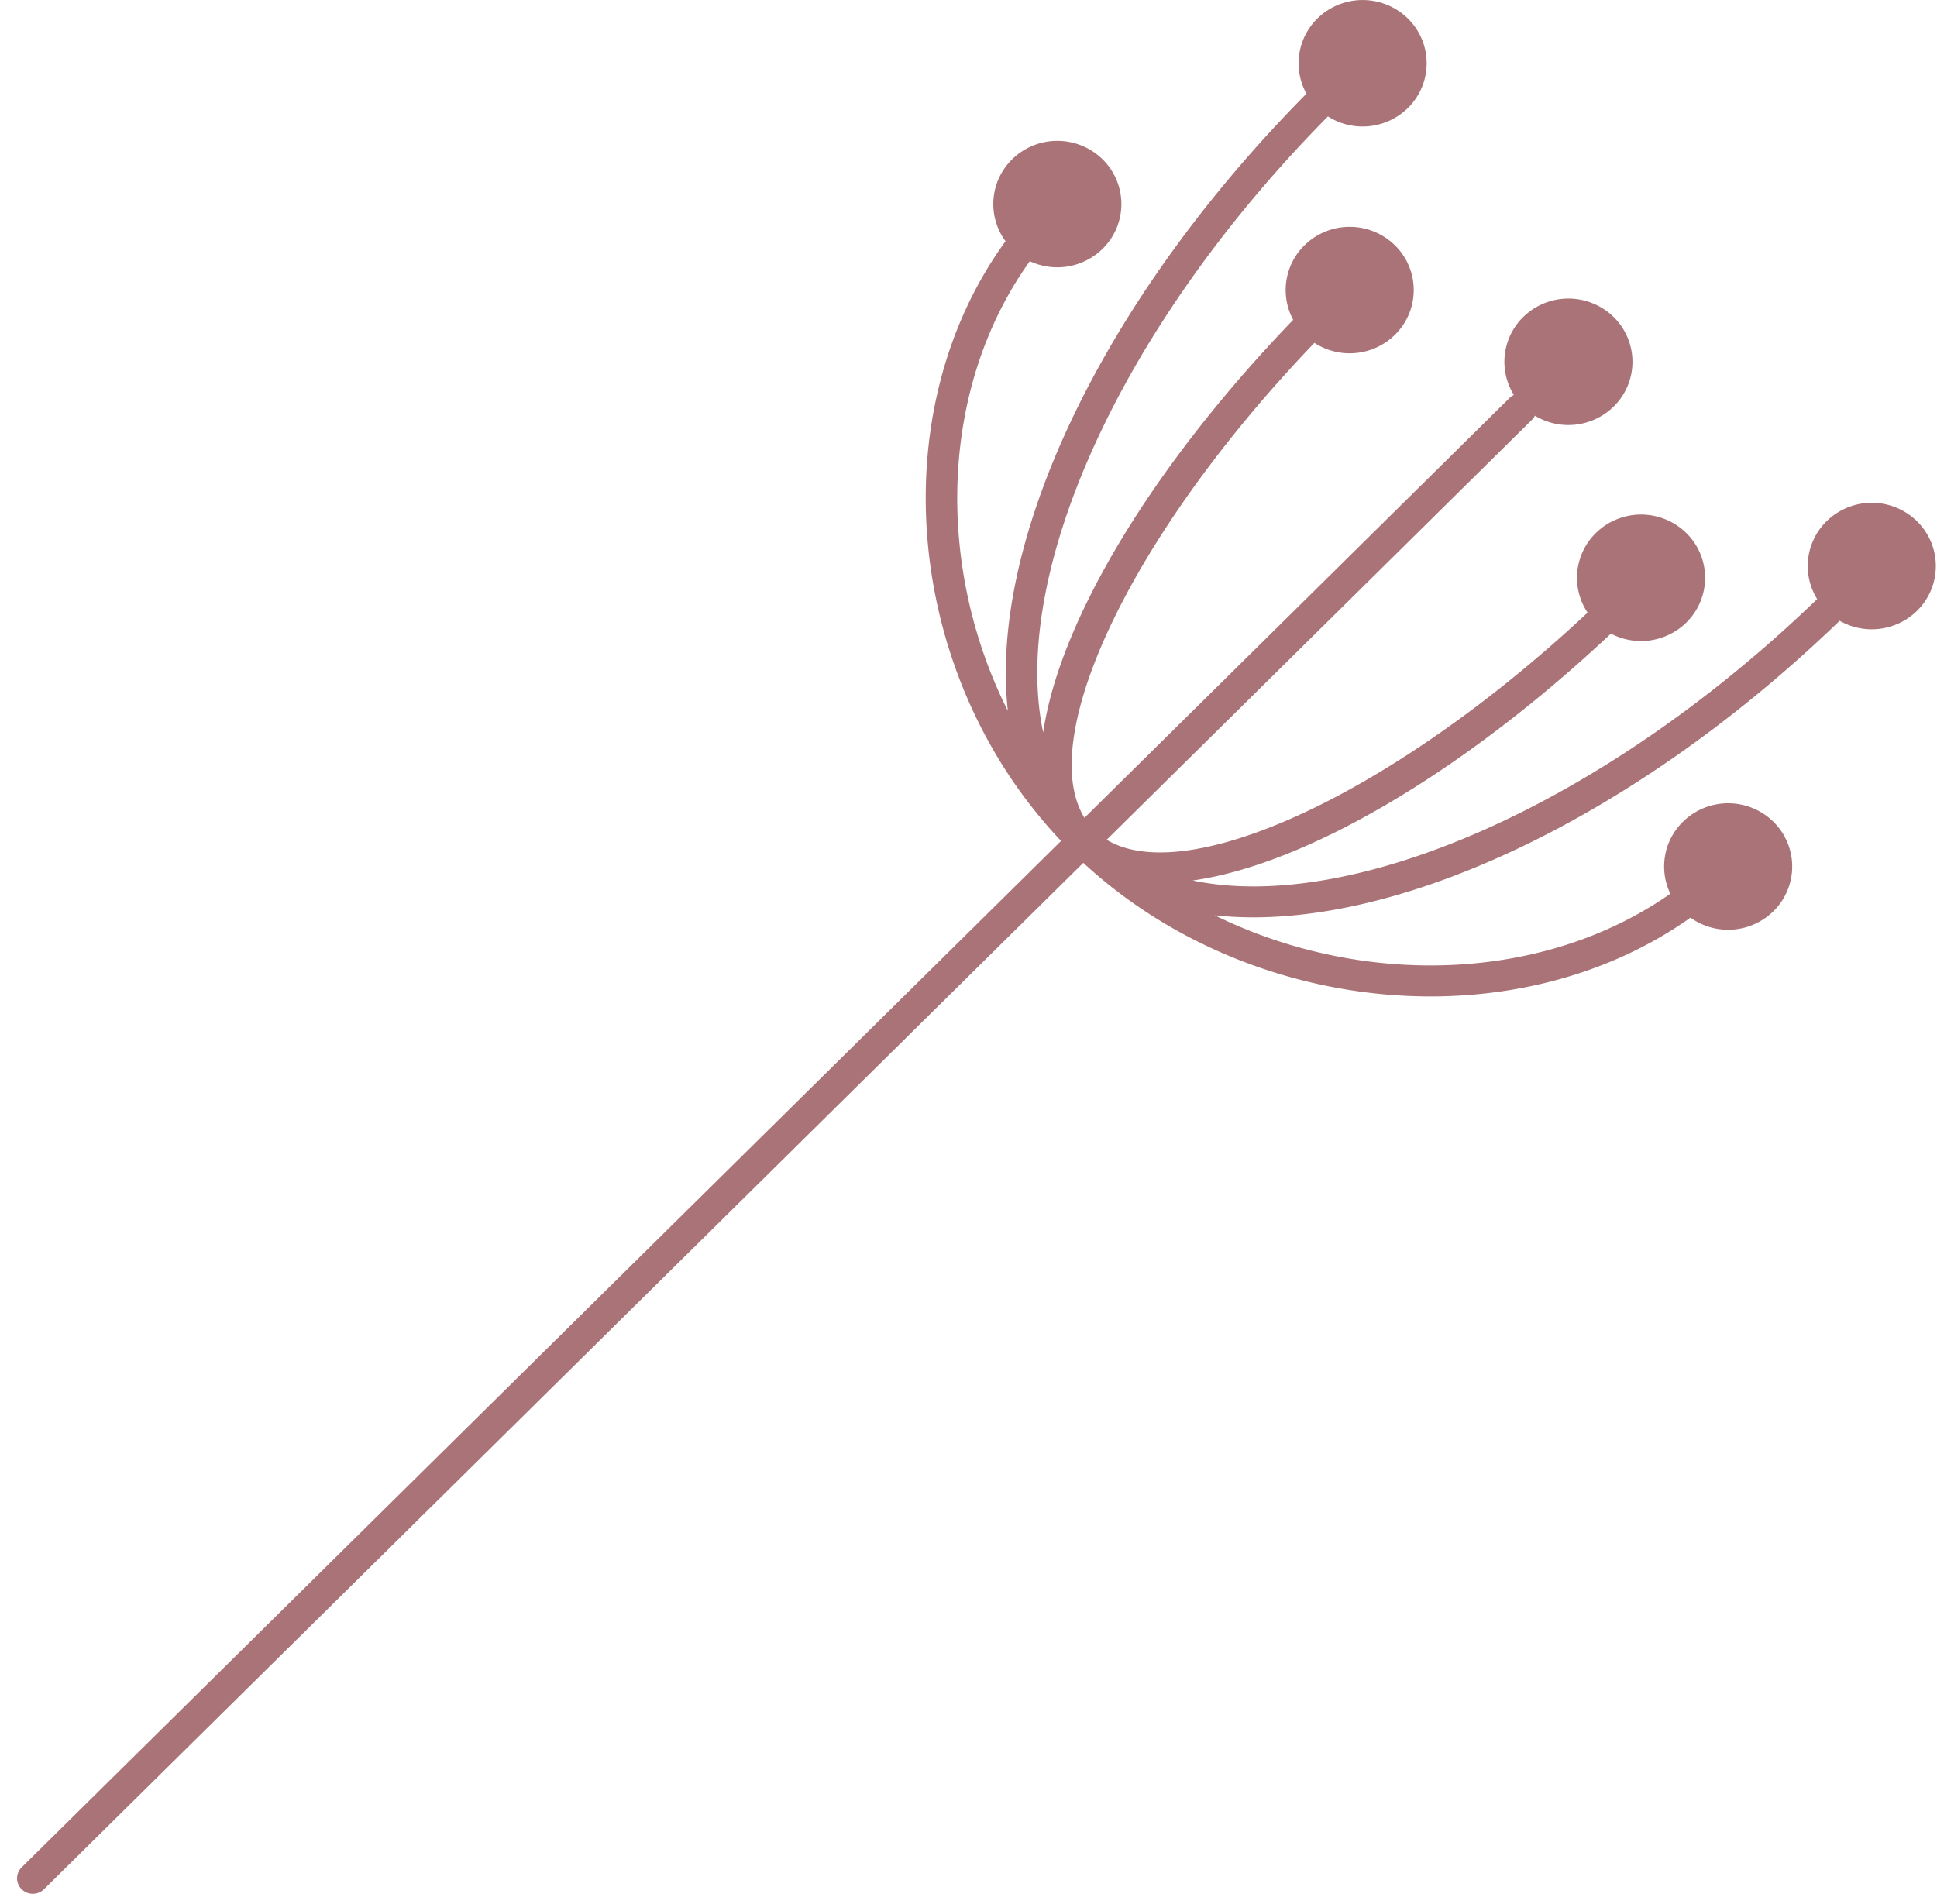 <svg xmlns="http://www.w3.org/2000/svg" width="59" height="58" viewBox="0 0 59 58">
    <path fill="#AA7377" fill-rule="evenodd" d="M39.39 9.744a1.91 1.91 0 0 1 .342-2.269 1.968 1.968 0 0 1 2.758 0 1.91 1.91 0 0 1 0 2.725 1.97 1.97 0 0 1-2.454.246c-5.6 5.841-8.498 12.048-7.004 14.47l12.947-12.79a.48.48 0 0 1 .133-.093 1.91 1.91 0 0 1 .282-2.372 1.968 1.968 0 0 1 2.759 0 1.91 1.91 0 0 1 0 2.724 1.97 1.97 0 0 1-2.401.28.471.471 0 0 1-.092.127L33.709 25.585c2.447 1.478 8.733-1.385 14.648-6.92a1.91 1.91 0 0 1 .25-2.424 1.968 1.968 0 0 1 2.758 0 1.91 1.91 0 0 1 0 2.725 1.97 1.97 0 0 1-2.297.338c-4.539 4.263-9.323 7.042-12.74 7.522 4.82 1.003 12.443-2.23 19.022-8.574a1.91 1.91 0 0 1 .284-2.369 1.968 1.968 0 0 1 2.759 0 1.91 1.91 0 0 1 0 2.725 1.97 1.97 0 0 1-2.358.305c-6.4 6.177-13.83 9.545-19.037 8.973 4.483 2.202 10 2.059 13.88-.657a1.91 1.91 0 0 1 .382-2.192 1.968 1.968 0 0 1 2.758 0 1.91 1.91 0 0 1 0 2.725 1.97 1.97 0 0 1-2.527.196c-5.304 3.76-13.414 3.026-18.494-1.67L1.34 57.558a.486.486 0 0 1-.679.001.466.466 0 0 1-.001-.667L32.32 25.62c-4.757-5.018-5.501-13.03-1.692-18.27a1.91 1.91 0 0 1 .199-2.495 1.968 1.968 0 0 1 2.758 0 1.91 1.91 0 0 1 0 2.725 1.97 1.97 0 0 1-2.217.378c-2.746 3.83-2.893 9.274-.669 13.7-.575-5.145 2.838-12.483 9.095-18.804a1.91 1.91 0 0 1 .332-2.289 1.968 1.968 0 0 1 2.758 0 1.91 1.91 0 0 1 0 2.725 1.97 1.97 0 0 1-2.436.257c-6.41 6.49-9.68 14.009-8.673 18.77.49-3.373 3.302-8.094 7.614-12.572z"/>
</svg>
